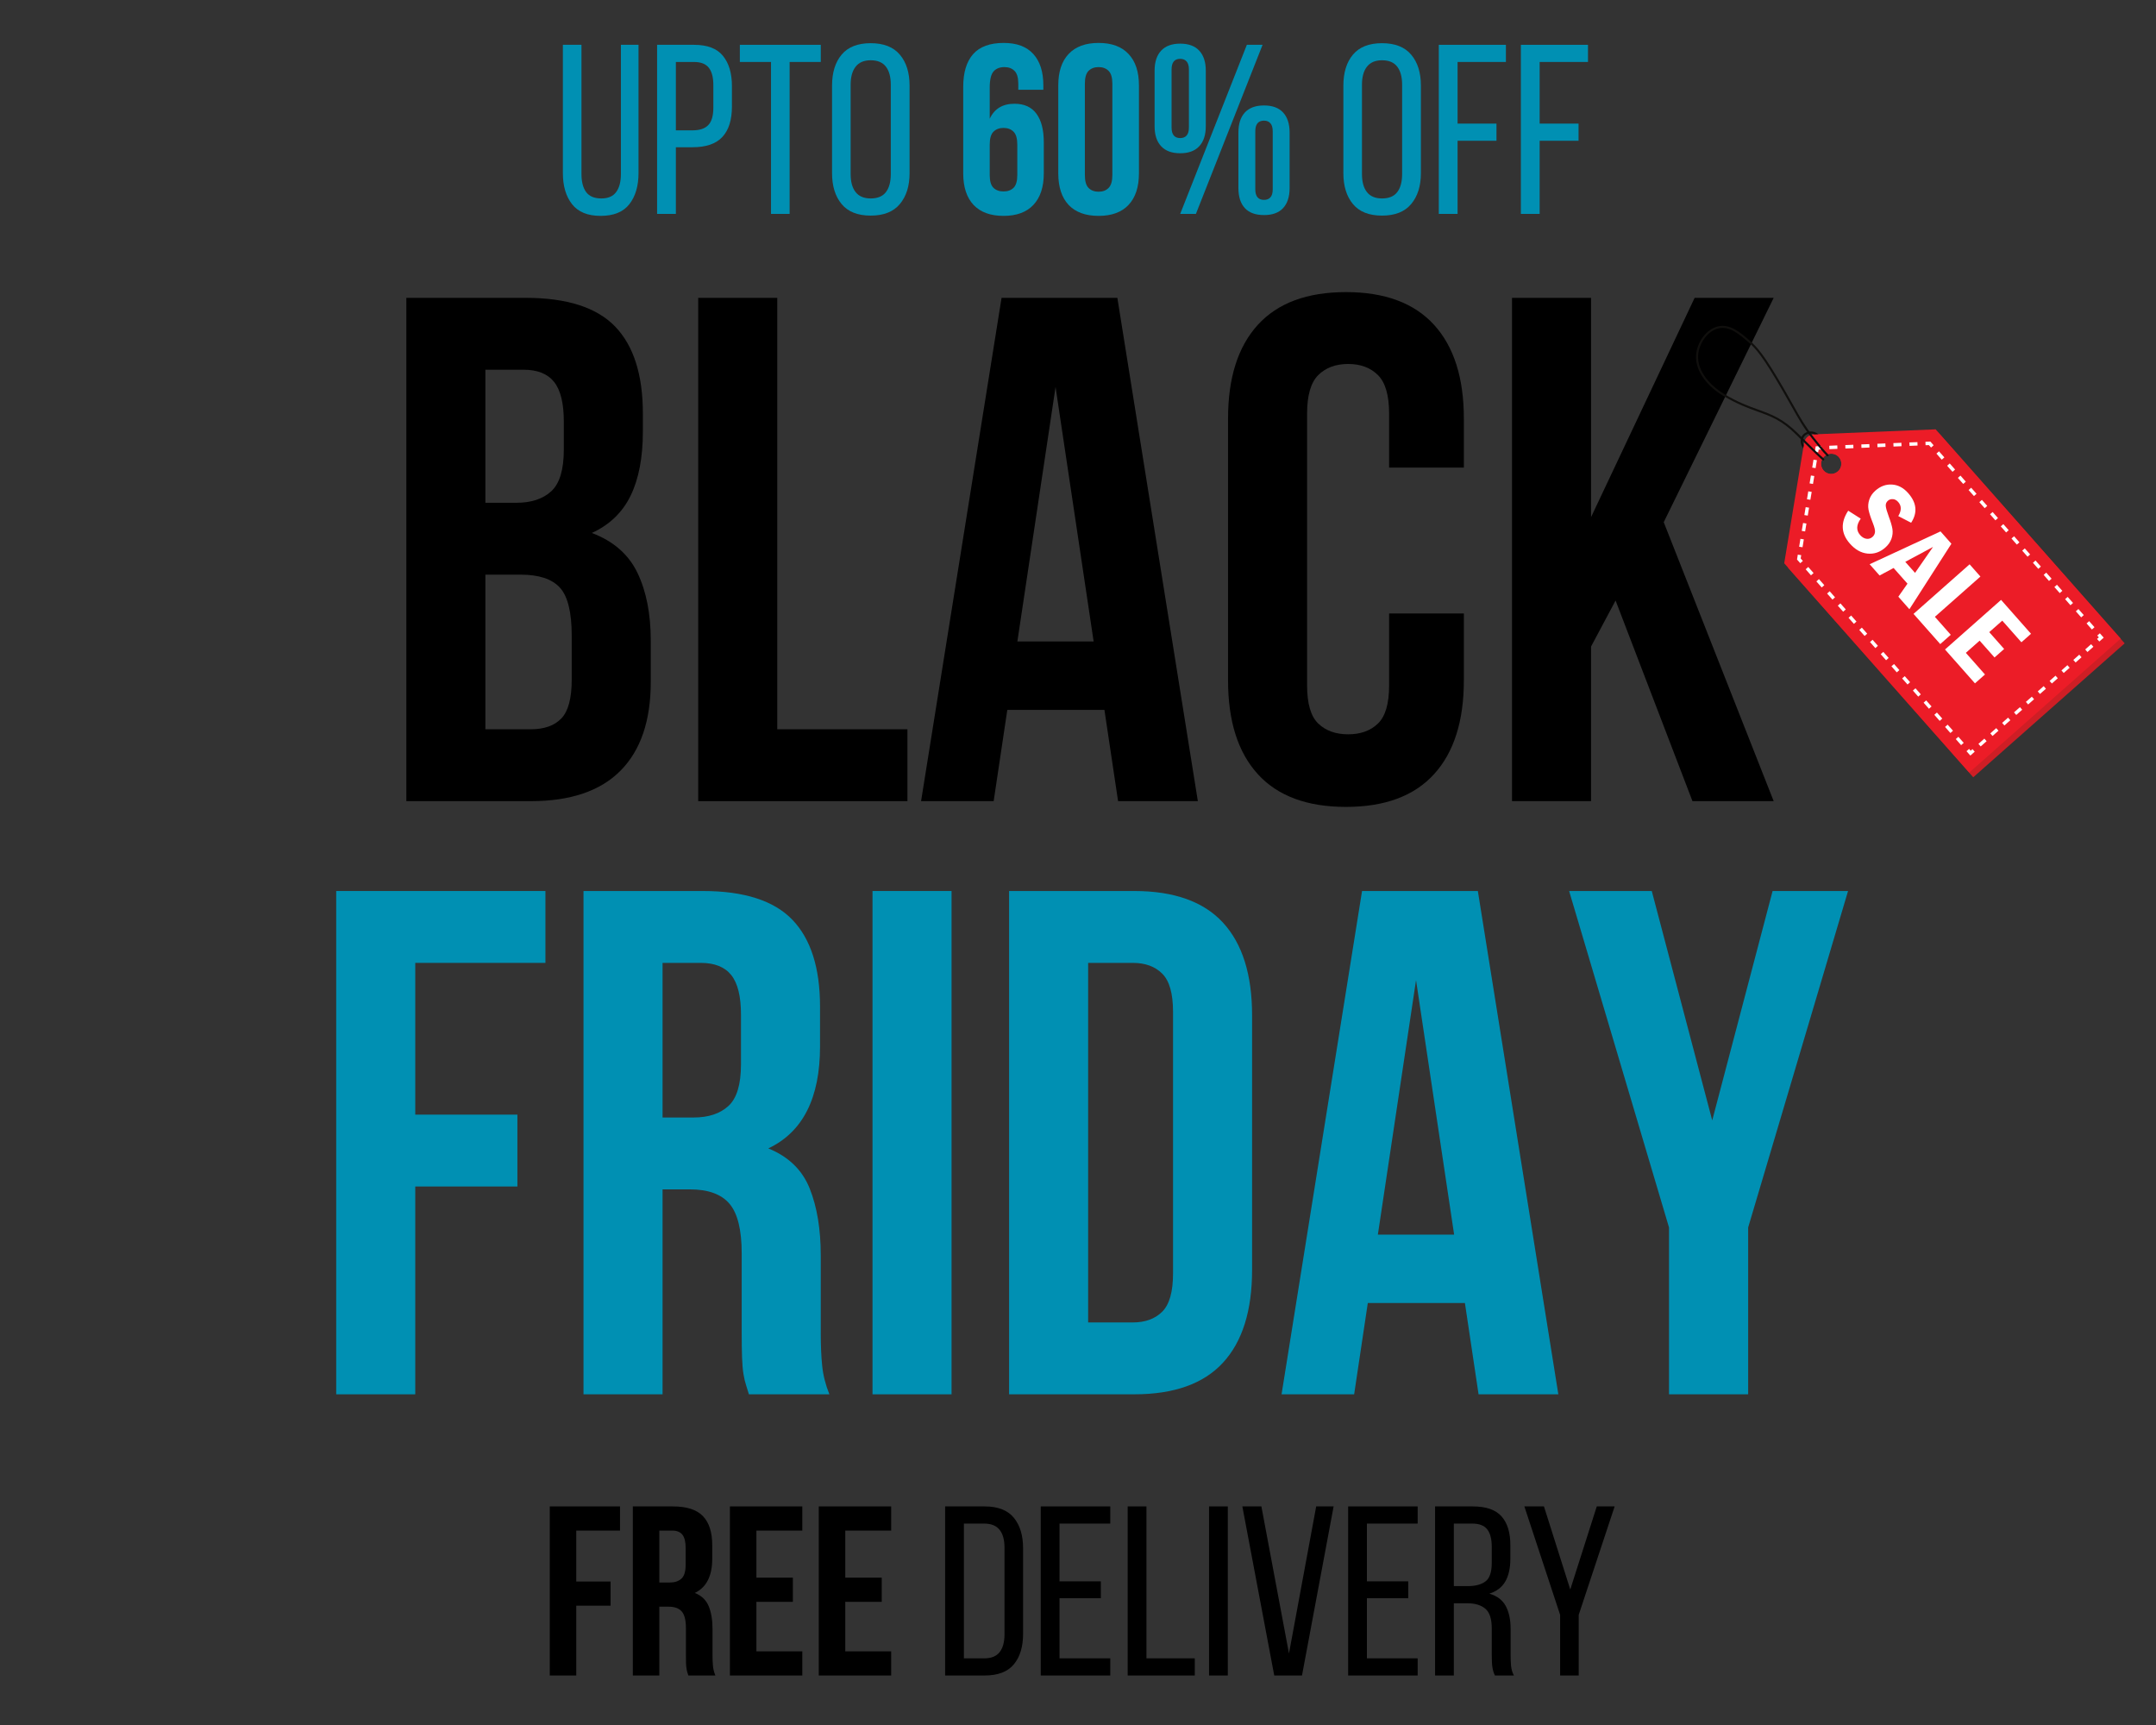 <svg xmlns="http://www.w3.org/2000/svg" xmlns:xlink="http://www.w3.org/1999/xlink" width="500" zoomAndPan="magnify" viewBox="0 0 375 300" height="400" preserveAspectRatio="xMidYMid meet" version="1.0"><rect x="0" y="0" width="375" height="300" fill="#333333" stroke="none"/><defs><g/><clipPath id="0981e7dfc6"><path d="M 311 75 L 370 75 L 370 136 L 311 136 Z M 311 75 " clip-rule="nonzero"/></clipPath><clipPath id="bc3b19113f"><path d="M 284.066 68.34 L 310.473 44.988 L 369.594 111.848 L 343.188 135.199 Z M 284.066 68.34 " clip-rule="nonzero"/></clipPath><clipPath id="2afc2f7c27"><path d="M 284.066 68.34 L 310.473 44.988 L 369.594 111.848 L 343.188 135.199 Z M 284.066 68.34 " clip-rule="nonzero"/></clipPath><clipPath id="be33c7f99f"><path d="M 284.066 68.34 L 310.473 44.988 L 369.594 111.848 L 343.188 135.199 Z M 284.066 68.34 " clip-rule="nonzero"/></clipPath><clipPath id="92dfc035da"><path d="M 310 74 L 369 74 L 369 135 L 310 135 Z M 310 74 " clip-rule="nonzero"/></clipPath><clipPath id="95dcec2413"><path d="M 284.066 68.34 L 310.473 44.988 L 369.594 111.848 L 343.188 135.199 Z M 284.066 68.34 " clip-rule="nonzero"/></clipPath><clipPath id="99ff484aa2"><path d="M 284.066 68.34 L 310.473 44.988 L 369.594 111.848 L 343.188 135.199 Z M 284.066 68.34 " clip-rule="nonzero"/></clipPath><clipPath id="4640ef2bd9"><path d="M 284.066 68.34 L 310.473 44.988 L 369.594 111.848 L 343.188 135.199 Z M 284.066 68.34 " clip-rule="nonzero"/></clipPath><clipPath id="dce19490f6"><path d="M 342 130 L 344 130 L 344 132 L 342 132 Z M 342 130 " clip-rule="nonzero"/></clipPath><clipPath id="ceddd214bf"><path d="M 284.066 68.34 L 310.473 44.988 L 369.594 111.848 L 343.188 135.199 Z M 284.066 68.34 " clip-rule="nonzero"/></clipPath><clipPath id="b233a8b587"><path d="M 284.066 68.34 L 310.473 44.988 L 369.594 111.848 L 343.188 135.199 Z M 284.066 68.34 " clip-rule="nonzero"/></clipPath><clipPath id="fa3a41c63b"><path d="M 284.066 68.34 L 310.473 44.988 L 369.594 111.848 L 343.188 135.199 Z M 284.066 68.34 " clip-rule="nonzero"/></clipPath><clipPath id="b7e3949ad7"><path d="M 314 98 L 342 98 L 342 130 L 314 130 Z M 314 98 " clip-rule="nonzero"/></clipPath><clipPath id="3f152a1343"><path d="M 284.066 68.34 L 310.473 44.988 L 369.594 111.848 L 343.188 135.199 Z M 284.066 68.34 " clip-rule="nonzero"/></clipPath><clipPath id="1a7c50a89c"><path d="M 284.066 68.34 L 310.473 44.988 L 369.594 111.848 L 343.188 135.199 Z M 284.066 68.34 " clip-rule="nonzero"/></clipPath><clipPath id="753e952d68"><path d="M 284.066 68.34 L 310.473 44.988 L 369.594 111.848 L 343.188 135.199 Z M 284.066 68.34 " clip-rule="nonzero"/></clipPath><clipPath id="7bbd06e647"><path d="M 312 96 L 314 96 L 314 98 L 312 98 Z M 312 96 " clip-rule="nonzero"/></clipPath><clipPath id="d00dfd68ad"><path d="M 284.066 68.34 L 310.473 44.988 L 369.594 111.848 L 343.188 135.199 Z M 284.066 68.34 " clip-rule="nonzero"/></clipPath><clipPath id="290381ae57"><path d="M 284.066 68.34 L 310.473 44.988 L 369.594 111.848 L 343.188 135.199 Z M 284.066 68.34 " clip-rule="nonzero"/></clipPath><clipPath id="6032a2cb20"><path d="M 284.066 68.34 L 310.473 44.988 L 369.594 111.848 L 343.188 135.199 Z M 284.066 68.34 " clip-rule="nonzero"/></clipPath><clipPath id="53e47155e7"><path d="M 312 79 L 317 79 L 317 96 L 312 96 Z M 312 79 " clip-rule="nonzero"/></clipPath><clipPath id="0f27c5af91"><path d="M 284.066 68.34 L 310.473 44.988 L 369.594 111.848 L 343.188 135.199 Z M 284.066 68.34 " clip-rule="nonzero"/></clipPath><clipPath id="7828a5b94d"><path d="M 284.066 68.34 L 310.473 44.988 L 369.594 111.848 L 343.188 135.199 Z M 284.066 68.34 " clip-rule="nonzero"/></clipPath><clipPath id="72f68d7852"><path d="M 284.066 68.34 L 310.473 44.988 L 369.594 111.848 L 343.188 135.199 Z M 284.066 68.34 " clip-rule="nonzero"/></clipPath><clipPath id="da1164ce63"><path d="M 315 77 L 317 77 L 317 79 L 315 79 Z M 315 77 " clip-rule="nonzero"/></clipPath><clipPath id="9a9805bad0"><path d="M 284.066 68.34 L 310.473 44.988 L 369.594 111.848 L 343.188 135.199 Z M 284.066 68.34 " clip-rule="nonzero"/></clipPath><clipPath id="ab07429944"><path d="M 284.066 68.34 L 310.473 44.988 L 369.594 111.848 L 343.188 135.199 Z M 284.066 68.34 " clip-rule="nonzero"/></clipPath><clipPath id="9888b3f379"><path d="M 284.066 68.34 L 310.473 44.988 L 369.594 111.848 L 343.188 135.199 Z M 284.066 68.34 " clip-rule="nonzero"/></clipPath><clipPath id="da868215ec"><path d="M 318 76 L 334 76 L 334 79 L 318 79 Z M 318 76 " clip-rule="nonzero"/></clipPath><clipPath id="3b59fea8a3"><path d="M 284.066 68.34 L 310.473 44.988 L 369.594 111.848 L 343.188 135.199 Z M 284.066 68.34 " clip-rule="nonzero"/></clipPath><clipPath id="9a07bfcc2c"><path d="M 284.066 68.34 L 310.473 44.988 L 369.594 111.848 L 343.188 135.199 Z M 284.066 68.34 " clip-rule="nonzero"/></clipPath><clipPath id="41a5ef4375"><path d="M 284.066 68.34 L 310.473 44.988 L 369.594 111.848 L 343.188 135.199 Z M 284.066 68.34 " clip-rule="nonzero"/></clipPath><clipPath id="b8241ee3fd"><path d="M 334 76 L 337 76 L 337 78 L 334 78 Z M 334 76 " clip-rule="nonzero"/></clipPath><clipPath id="465b9e66a0"><path d="M 284.066 68.34 L 310.473 44.988 L 369.594 111.848 L 343.188 135.199 Z M 284.066 68.34 " clip-rule="nonzero"/></clipPath><clipPath id="dd3970d5c3"><path d="M 284.066 68.34 L 310.473 44.988 L 369.594 111.848 L 343.188 135.199 Z M 284.066 68.34 " clip-rule="nonzero"/></clipPath><clipPath id="24de0b0ac3"><path d="M 284.066 68.34 L 310.473 44.988 L 369.594 111.848 L 343.188 135.199 Z M 284.066 68.34 " clip-rule="nonzero"/></clipPath><clipPath id="0a587bf1fd"><path d="M 336 78 L 365 78 L 365 110 L 336 110 Z M 336 78 " clip-rule="nonzero"/></clipPath><clipPath id="a245075879"><path d="M 284.066 68.34 L 310.473 44.988 L 369.594 111.848 L 343.188 135.199 Z M 284.066 68.34 " clip-rule="nonzero"/></clipPath><clipPath id="943fc90070"><path d="M 284.066 68.34 L 310.473 44.988 L 369.594 111.848 L 343.188 135.199 Z M 284.066 68.34 " clip-rule="nonzero"/></clipPath><clipPath id="4439d27c03"><path d="M 284.066 68.34 L 310.473 44.988 L 369.594 111.848 L 343.188 135.199 Z M 284.066 68.34 " clip-rule="nonzero"/></clipPath><clipPath id="b8e6d57ae9"><path d="M 364 110 L 366 110 L 366 112 L 364 112 Z M 364 110 " clip-rule="nonzero"/></clipPath><clipPath id="5b8ee3742c"><path d="M 284.066 68.34 L 310.473 44.988 L 369.594 111.848 L 343.188 135.199 Z M 284.066 68.34 " clip-rule="nonzero"/></clipPath><clipPath id="9aa71572c2"><path d="M 284.066 68.34 L 310.473 44.988 L 369.594 111.848 L 343.188 135.199 Z M 284.066 68.34 " clip-rule="nonzero"/></clipPath><clipPath id="aafde9376f"><path d="M 284.066 68.34 L 310.473 44.988 L 369.594 111.848 L 343.188 135.199 Z M 284.066 68.34 " clip-rule="nonzero"/></clipPath><clipPath id="97609d0423"><path d="M 344 112 L 365 112 L 365 130 L 344 130 Z M 344 112 " clip-rule="nonzero"/></clipPath><clipPath id="ff8be852bd"><path d="M 284.066 68.34 L 310.473 44.988 L 369.594 111.848 L 343.188 135.199 Z M 284.066 68.34 " clip-rule="nonzero"/></clipPath><clipPath id="a99e5e2930"><path d="M 284.066 68.34 L 310.473 44.988 L 369.594 111.848 L 343.188 135.199 Z M 284.066 68.34 " clip-rule="nonzero"/></clipPath><clipPath id="d3fbae4501"><path d="M 284.066 68.34 L 310.473 44.988 L 369.594 111.848 L 343.188 135.199 Z M 284.066 68.34 " clip-rule="nonzero"/></clipPath><clipPath id="bd4d2be4a6"><path d="M 294 56 L 319 56 L 319 81 L 294 81 Z M 294 56 " clip-rule="nonzero"/></clipPath><clipPath id="f395b0820c"><path d="M 284.066 68.34 L 310.473 44.988 L 369.594 111.848 L 343.188 135.199 Z M 284.066 68.34 " clip-rule="nonzero"/></clipPath><clipPath id="c9b6d8e2cd"><path d="M 284.066 68.34 L 310.473 44.988 L 369.594 111.848 L 343.188 135.199 Z M 284.066 68.34 " clip-rule="nonzero"/></clipPath><clipPath id="8bd8769b03"><path d="M 284.066 68.34 L 310.473 44.988 L 369.594 111.848 L 343.188 135.199 Z M 284.066 68.34 " clip-rule="nonzero"/></clipPath><clipPath id="0a1af12343"><path d="M 313 75 L 317 75 L 317 78 L 313 78 Z M 313 75 " clip-rule="nonzero"/></clipPath><clipPath id="1498119f51"><path d="M 284.066 68.34 L 310.473 44.988 L 369.594 111.848 L 343.188 135.199 Z M 284.066 68.34 " clip-rule="nonzero"/></clipPath><clipPath id="91fb260c42"><path d="M 284.066 68.34 L 310.473 44.988 L 369.594 111.848 L 343.188 135.199 Z M 284.066 68.34 " clip-rule="nonzero"/></clipPath><clipPath id="fce26ac7cf"><path d="M 284.066 68.34 L 310.473 44.988 L 369.594 111.848 L 343.188 135.199 Z M 284.066 68.34 " clip-rule="nonzero"/></clipPath><clipPath id="14a601b1ba"><path d="M 320 84 L 334 84 L 334 97 L 320 97 Z M 320 84 " clip-rule="nonzero"/></clipPath><clipPath id="2a1983f9c8"><path d="M 284.066 68.34 L 310.473 44.988 L 369.594 111.848 L 343.188 135.199 Z M 284.066 68.34 " clip-rule="nonzero"/></clipPath><clipPath id="0a4a87ed87"><path d="M 284.066 68.34 L 310.473 44.988 L 369.594 111.848 L 343.188 135.199 Z M 284.066 68.34 " clip-rule="nonzero"/></clipPath><clipPath id="e5d8792f6e"><path d="M 284.066 68.34 L 310.473 44.988 L 369.594 111.848 L 343.188 135.199 Z M 284.066 68.34 " clip-rule="nonzero"/></clipPath><clipPath id="da7f19eaf5"><path d="M 325 92 L 340 92 L 340 106 L 325 106 Z M 325 92 " clip-rule="nonzero"/></clipPath><clipPath id="f340f23b90"><path d="M 284.066 68.34 L 310.473 44.988 L 369.594 111.848 L 343.188 135.199 Z M 284.066 68.34 " clip-rule="nonzero"/></clipPath><clipPath id="4ee204b618"><path d="M 284.066 68.34 L 310.473 44.988 L 369.594 111.848 L 343.188 135.199 Z M 284.066 68.34 " clip-rule="nonzero"/></clipPath><clipPath id="18286f6e68"><path d="M 284.066 68.34 L 310.473 44.988 L 369.594 111.848 L 343.188 135.199 Z M 284.066 68.34 " clip-rule="nonzero"/></clipPath><clipPath id="98b276ed0e"><path d="M 332 98 L 345 98 L 345 113 L 332 113 Z M 332 98 " clip-rule="nonzero"/></clipPath><clipPath id="3b43fca691"><path d="M 284.066 68.34 L 310.473 44.988 L 369.594 111.848 L 343.188 135.199 Z M 284.066 68.34 " clip-rule="nonzero"/></clipPath><clipPath id="564952ea5c"><path d="M 284.066 68.34 L 310.473 44.988 L 369.594 111.848 L 343.188 135.199 Z M 284.066 68.34 " clip-rule="nonzero"/></clipPath><clipPath id="b1b415bdfc"><path d="M 284.066 68.34 L 310.473 44.988 L 369.594 111.848 L 343.188 135.199 Z M 284.066 68.34 " clip-rule="nonzero"/></clipPath><clipPath id="6eff14c731"><path d="M 338 104 L 354 104 L 354 119 L 338 119 Z M 338 104 " clip-rule="nonzero"/></clipPath><clipPath id="be2f302e56"><path d="M 284.066 68.34 L 310.473 44.988 L 369.594 111.848 L 343.188 135.199 Z M 284.066 68.34 " clip-rule="nonzero"/></clipPath><clipPath id="0bc0ec6aa7"><path d="M 284.066 68.34 L 310.473 44.988 L 369.594 111.848 L 343.188 135.199 Z M 284.066 68.34 " clip-rule="nonzero"/></clipPath><clipPath id="3975c160fa"><path d="M 284.066 68.34 L 310.473 44.988 L 369.594 111.848 L 343.188 135.199 Z M 284.066 68.34 " clip-rule="nonzero"/></clipPath></defs><g fill="#0090b3" fill-opacity="1"><g transform="translate(96.356, 37.2)"><g><path d="M 4.781 -6.938 C 4.781 -5.582 5.051 -4.535 5.594 -3.797 C 6.145 -3.055 7.023 -2.688 8.234 -2.688 C 9.41 -2.688 10.27 -3.055 10.812 -3.797 C 11.363 -4.535 11.641 -5.582 11.641 -6.938 L 11.641 -29.406 L 14.703 -29.406 L 14.703 -7.094 C 14.703 -4.852 14.172 -3.051 13.109 -1.688 C 12.047 -0.332 10.379 0.344 8.109 0.344 C 5.867 0.344 4.211 -0.332 3.141 -1.688 C 2.078 -3.051 1.547 -4.852 1.547 -7.094 L 1.547 -29.406 L 4.781 -29.406 Z M 4.781 -6.938 "/></g></g></g><g fill="#0090b3" fill-opacity="1"><g transform="translate(112.605, 37.2)"><g><path d="M 8.109 -29.406 C 10.43 -29.406 12.109 -28.766 13.141 -27.484 C 14.18 -26.211 14.703 -24.457 14.703 -22.219 L 14.703 -18.688 C 14.703 -16.332 14.145 -14.562 13.031 -13.375 C 11.926 -12.188 10.203 -11.594 7.859 -11.594 L 4.953 -11.594 L 4.953 0 L 1.688 0 L 1.688 -29.406 Z M 7.859 -14.531 C 9.086 -14.531 9.992 -14.832 10.578 -15.438 C 11.172 -16.039 11.469 -17.055 11.469 -18.484 L 11.469 -22.391 C 11.469 -23.734 11.207 -24.738 10.688 -25.406 C 10.164 -26.082 9.305 -26.422 8.109 -26.422 L 4.953 -26.422 L 4.953 -14.531 Z M 7.859 -14.531 "/></g></g></g><g fill="#0090b3" fill-opacity="1"><g transform="translate(128.183, 37.2)"><g><path d="M 5.922 0 L 5.922 -26.422 L 0.5 -26.422 L 0.5 -29.406 L 14.578 -29.406 L 14.578 -26.422 L 9.156 -26.422 L 9.156 0 Z M 5.922 0 "/></g></g></g><g fill="#0090b3" fill-opacity="1"><g transform="translate(143.299, 37.2)"><g><path d="M 1.422 -22.297 C 1.422 -24.566 1.973 -26.363 3.078 -27.688 C 4.191 -29.02 5.879 -29.688 8.141 -29.688 C 10.41 -29.688 12.102 -29.02 13.219 -27.688 C 14.344 -26.363 14.906 -24.566 14.906 -22.297 L 14.906 -7.094 C 14.906 -4.852 14.344 -3.062 13.219 -1.719 C 12.102 -0.375 10.41 0.297 8.141 0.297 C 5.879 0.297 4.191 -0.375 3.078 -1.719 C 1.973 -3.062 1.422 -4.852 1.422 -7.094 Z M 4.656 -6.938 C 4.656 -5.582 4.941 -4.535 5.516 -3.797 C 6.098 -3.055 6.973 -2.688 8.141 -2.688 C 9.348 -2.688 10.234 -3.055 10.797 -3.797 C 11.359 -4.535 11.641 -5.582 11.641 -6.938 L 11.641 -22.469 C 11.641 -23.812 11.359 -24.852 10.797 -25.594 C 10.234 -26.344 9.348 -26.719 8.141 -26.719 C 6.973 -26.719 6.098 -26.344 5.516 -25.594 C 4.941 -24.852 4.656 -23.812 4.656 -22.469 Z M 4.656 -6.938 "/></g></g></g><g fill="#0090b3" fill-opacity="1"><g transform="translate(159.637, 37.2)"><g/></g></g><g fill="#0090b3" fill-opacity="1"><g transform="translate(166.145, 37.2)"><g><path d="M 1.391 -22.094 C 1.391 -24.582 1.961 -26.477 3.109 -27.781 C 4.254 -29.082 6.031 -29.734 8.438 -29.734 C 10.707 -29.734 12.422 -29.094 13.578 -27.812 C 14.742 -26.539 15.328 -24.719 15.328 -22.344 L 15.328 -21.594 L 10.969 -21.594 L 10.969 -22.641 C 10.969 -23.703 10.75 -24.445 10.312 -24.875 C 9.875 -25.312 9.289 -25.531 8.562 -25.531 C 7.75 -25.531 7.117 -25.281 6.672 -24.781 C 6.223 -24.281 6 -23.328 6 -21.922 L 6 -16.547 C 6.812 -18.285 8.242 -19.156 10.297 -19.156 C 12.004 -19.156 13.281 -18.578 14.125 -17.422 C 14.977 -16.273 15.406 -14.613 15.406 -12.438 L 15.406 -7.062 C 15.406 -4.676 14.801 -2.844 13.594 -1.562 C 12.395 -0.289 10.664 0.344 8.406 0.344 C 6.133 0.344 4.395 -0.289 3.188 -1.562 C 1.988 -2.844 1.391 -4.676 1.391 -7.062 Z M 8.406 -14.953 C 7.676 -14.953 7.094 -14.734 6.656 -14.297 C 6.219 -13.867 6 -13.117 6 -12.047 L 6 -6.766 C 6 -5.703 6.219 -4.957 6.656 -4.531 C 7.094 -4.113 7.676 -3.906 8.406 -3.906 C 9.125 -3.906 9.703 -4.113 10.141 -4.531 C 10.578 -4.957 10.797 -5.703 10.797 -6.766 L 10.797 -12.047 C 10.797 -13.117 10.578 -13.867 10.141 -14.297 C 9.703 -14.734 9.125 -14.953 8.406 -14.953 Z M 8.406 -14.953 "/></g></g></g><g fill="#0090b3" fill-opacity="1"><g transform="translate(182.773, 37.2)"><g><path d="M 5.922 -6.766 C 5.922 -5.703 6.133 -4.953 6.562 -4.516 C 7 -4.078 7.582 -3.859 8.312 -3.859 C 9.039 -3.859 9.617 -4.078 10.047 -4.516 C 10.484 -4.953 10.703 -5.703 10.703 -6.766 L 10.703 -22.641 C 10.703 -23.703 10.484 -24.445 10.047 -24.875 C 9.617 -25.312 9.039 -25.531 8.312 -25.531 C 7.582 -25.531 7 -25.312 6.562 -24.875 C 6.133 -24.445 5.922 -23.703 5.922 -22.641 Z M 1.297 -22.344 C 1.297 -24.719 1.895 -26.539 3.094 -27.812 C 4.301 -29.094 6.039 -29.734 8.312 -29.734 C 10.582 -29.734 12.316 -29.094 13.516 -27.812 C 14.723 -26.539 15.328 -24.719 15.328 -22.344 L 15.328 -7.062 C 15.328 -4.676 14.723 -2.844 13.516 -1.562 C 12.316 -0.289 10.582 0.344 8.312 0.344 C 6.039 0.344 4.301 -0.289 3.094 -1.562 C 1.895 -2.844 1.297 -4.676 1.297 -7.062 Z M 1.297 -22.344 "/></g></g></g><g fill="#0090b3" fill-opacity="1"><g transform="translate(199.4, 37.2)"><g><path d="M 4.375 -15.031 C 4.375 -13.801 4.875 -13.188 5.875 -13.188 C 6.352 -13.188 6.723 -13.332 6.984 -13.625 C 7.254 -13.914 7.391 -14.383 7.391 -15.031 L 7.391 -25.109 C 7.391 -25.754 7.254 -26.223 6.984 -26.516 C 6.723 -26.816 6.352 -26.969 5.875 -26.969 C 4.875 -26.969 4.375 -26.348 4.375 -25.109 Z M 1.422 -24.906 C 1.422 -26.414 1.801 -27.578 2.562 -28.391 C 3.32 -29.203 4.426 -29.609 5.875 -29.609 C 7.332 -29.609 8.438 -29.203 9.188 -28.391 C 9.945 -27.578 10.328 -26.414 10.328 -24.906 L 10.328 -15.25 C 10.328 -13.738 9.945 -12.578 9.188 -11.766 C 8.438 -10.953 7.332 -10.547 5.875 -10.547 C 4.426 -10.547 3.32 -10.953 2.562 -11.766 C 1.801 -12.578 1.422 -13.738 1.422 -15.25 Z M 17.469 -29.406 L 20.203 -29.406 L 8.609 0 L 5.875 0 Z M 18.938 -4.281 C 18.938 -3.051 19.441 -2.438 20.453 -2.438 C 20.93 -2.438 21.301 -2.582 21.562 -2.875 C 21.832 -3.164 21.969 -3.633 21.969 -4.281 L 21.969 -14.359 C 21.969 -15.004 21.832 -15.473 21.562 -15.766 C 21.301 -16.066 20.93 -16.219 20.453 -16.219 C 19.441 -16.219 18.938 -15.598 18.938 -14.359 Z M 16 -14.156 C 16 -15.664 16.375 -16.828 17.125 -17.641 C 17.883 -18.453 18.992 -18.859 20.453 -18.859 C 21.91 -18.859 23.016 -18.453 23.766 -17.641 C 24.523 -16.828 24.906 -15.664 24.906 -14.156 L 24.906 -4.5 C 24.906 -2.977 24.523 -1.812 23.766 -1 C 23.016 -0.195 21.91 0.203 20.453 0.203 C 18.992 0.203 17.883 -0.195 17.125 -1 C 16.375 -1.812 16 -2.977 16 -4.5 Z M 16 -14.156 "/></g></g></g><g fill="#0090b3" fill-opacity="1"><g transform="translate(225.727, 37.2)"><g/></g></g><g fill="#0090b3" fill-opacity="1"><g transform="translate(232.235, 37.2)"><g><path d="M 1.422 -22.297 C 1.422 -24.566 1.973 -26.363 3.078 -27.688 C 4.191 -29.02 5.879 -29.688 8.141 -29.688 C 10.41 -29.688 12.102 -29.02 13.219 -27.688 C 14.344 -26.363 14.906 -24.566 14.906 -22.297 L 14.906 -7.094 C 14.906 -4.852 14.344 -3.062 13.219 -1.719 C 12.102 -0.375 10.41 0.297 8.141 0.297 C 5.879 0.297 4.191 -0.375 3.078 -1.719 C 1.973 -3.062 1.422 -4.852 1.422 -7.094 Z M 4.656 -6.938 C 4.656 -5.582 4.941 -4.535 5.516 -3.797 C 6.098 -3.055 6.973 -2.688 8.141 -2.688 C 9.348 -2.688 10.234 -3.055 10.797 -3.797 C 11.359 -4.535 11.641 -5.582 11.641 -6.938 L 11.641 -22.469 C 11.641 -23.812 11.359 -24.852 10.797 -25.594 C 10.234 -26.344 9.348 -26.719 8.141 -26.719 C 6.973 -26.719 6.098 -26.344 5.516 -25.594 C 4.941 -24.852 4.656 -23.812 4.656 -22.469 Z M 4.656 -6.938 "/></g></g></g><g fill="#0090b3" fill-opacity="1"><g transform="translate(248.568, 37.2)"><g><path d="M 11.719 -15.703 L 11.719 -12.719 L 4.953 -12.719 L 4.953 0 L 1.688 0 L 1.688 -29.406 L 13.359 -29.406 L 13.359 -26.422 L 4.953 -26.422 L 4.953 -15.703 Z M 11.719 -15.703 "/></g></g></g><g fill="#0090b3" fill-opacity="1"><g transform="translate(262.844, 37.2)"><g><path d="M 11.719 -15.703 L 11.719 -12.719 L 4.953 -12.719 L 4.953 0 L 1.688 0 L 1.688 -29.406 L 13.359 -29.406 L 13.359 -26.422 L 4.953 -26.422 L 4.953 -15.703 Z M 11.719 -15.703 "/></g></g></g><g fill="#000000" fill-opacity="1"><g transform="translate(65.675, 139.331)"><g><path d="M 25.766 -87.531 C 32.93 -87.531 38.117 -85.863 41.328 -82.531 C 44.535 -79.195 46.141 -74.156 46.141 -67.406 L 46.141 -64.281 C 46.141 -59.77 45.43 -56.055 44.016 -53.141 C 42.598 -50.223 40.348 -48.055 37.266 -46.641 C 41.016 -45.223 43.66 -42.91 45.203 -39.703 C 46.742 -36.492 47.516 -32.555 47.516 -27.891 L 47.516 -20.75 C 47.516 -14 45.766 -8.852 42.266 -5.312 C 38.766 -1.77 33.555 0 26.641 0 L 5 0 L 5 -87.531 Z M 18.75 -39.391 L 18.75 -12.5 L 26.641 -12.5 C 28.973 -12.5 30.742 -13.125 31.953 -14.375 C 33.16 -15.625 33.766 -17.879 33.766 -21.141 L 33.766 -28.766 C 33.766 -32.848 33.078 -35.641 31.703 -37.141 C 30.328 -38.641 28.055 -39.391 24.891 -39.391 Z M 18.75 -75.031 L 18.75 -51.891 L 24.141 -51.891 C 26.723 -51.891 28.742 -52.555 30.203 -53.891 C 31.66 -55.223 32.391 -57.641 32.391 -61.141 L 32.391 -66.031 C 32.391 -69.195 31.828 -71.488 30.703 -72.906 C 29.578 -74.32 27.805 -75.031 25.391 -75.031 Z M 18.75 -75.031 "/></g></g></g><g fill="#000000" fill-opacity="1"><g transform="translate(116.442, 139.331)"><g><path d="M 5 -87.531 L 18.75 -87.531 L 18.75 -12.5 L 41.391 -12.5 L 41.391 0 L 5 0 Z M 5 -87.531 "/></g></g></g><g fill="#000000" fill-opacity="1"><g transform="translate(158.83, 139.331)"><g><path d="M 49.516 0 L 35.641 0 L 33.266 -15.875 L 16.375 -15.875 L 14 0 L 1.375 0 L 15.375 -87.531 L 35.516 -87.531 Z M 18.125 -27.766 L 31.391 -27.766 L 24.766 -72.031 Z M 18.125 -27.766 "/></g></g></g><g fill="#000000" fill-opacity="1"><g transform="translate(209.722, 139.331)"><g><path d="M 44.891 -32.641 L 44.891 -21.016 C 44.891 -13.922 43.16 -8.477 39.703 -4.688 C 36.242 -0.895 31.141 1 24.391 1 C 17.629 1 12.52 -0.895 9.062 -4.688 C 5.602 -8.477 3.875 -13.922 3.875 -21.016 L 3.875 -66.531 C 3.875 -73.613 5.602 -79.051 9.062 -82.844 C 12.52 -86.633 17.629 -88.531 24.391 -88.531 C 31.141 -88.531 36.242 -86.633 39.703 -82.844 C 43.16 -79.051 44.891 -73.613 44.891 -66.531 L 44.891 -58.016 L 31.891 -58.016 L 31.891 -67.406 C 31.891 -70.57 31.242 -72.801 29.953 -74.094 C 28.66 -75.383 26.93 -76.031 24.766 -76.031 C 22.598 -76.031 20.863 -75.383 19.562 -74.094 C 18.27 -72.801 17.625 -70.57 17.625 -67.406 L 17.625 -20.125 C 17.625 -16.957 18.27 -14.75 19.562 -13.5 C 20.863 -12.25 22.598 -11.625 24.766 -11.625 C 26.93 -11.625 28.66 -12.25 29.953 -13.5 C 31.242 -14.75 31.891 -16.957 31.891 -20.125 L 31.891 -32.641 Z M 44.891 -32.641 "/></g></g></g><g fill="#000000" fill-opacity="1"><g transform="translate(257.987, 139.331)"><g><path d="M 23.016 -34.891 L 18.75 -26.891 L 18.75 0 L 5 0 L 5 -87.531 L 18.75 -87.531 L 18.75 -49.391 L 36.766 -87.531 L 50.516 -87.531 L 31.391 -48.516 L 50.516 0 L 36.391 0 Z M 23.016 -34.891 "/></g></g></g><g fill="#0090b3" fill-opacity="1"><g transform="translate(53.477, 242.489)"><g><path d="M 18.75 -48.641 L 36.516 -48.641 L 36.516 -36.141 L 18.75 -36.141 L 18.75 0 L 5 0 L 5 -87.531 L 41.391 -87.531 L 41.391 -75.031 L 18.75 -75.031 Z M 18.75 -48.641 "/></g></g></g><g fill="#0090b3" fill-opacity="1"><g transform="translate(96.491, 242.489)"><g><path d="M 33.766 0 C 33.598 -0.582 33.43 -1.125 33.266 -1.625 C 33.098 -2.125 32.953 -2.75 32.828 -3.5 C 32.703 -4.25 32.617 -5.207 32.578 -6.375 C 32.535 -7.539 32.516 -9 32.516 -10.75 L 32.516 -24.516 C 32.516 -28.598 31.805 -31.473 30.391 -33.141 C 28.973 -34.805 26.68 -35.641 23.516 -35.641 L 18.75 -35.641 L 18.75 0 L 5 0 L 5 -87.531 L 25.766 -87.531 C 32.93 -87.531 38.117 -85.863 41.328 -82.531 C 44.535 -79.195 46.141 -74.156 46.141 -67.406 L 46.141 -60.516 C 46.141 -51.516 43.141 -45.598 37.141 -42.766 C 40.641 -41.348 43.035 -39.035 44.328 -35.828 C 45.617 -32.617 46.266 -28.723 46.266 -24.141 L 46.266 -10.625 C 46.266 -8.457 46.348 -6.562 46.516 -4.938 C 46.68 -3.312 47.098 -1.664 47.766 0 Z M 18.75 -75.031 L 18.75 -48.141 L 24.141 -48.141 C 26.723 -48.141 28.742 -48.805 30.203 -50.141 C 31.66 -51.473 32.391 -53.891 32.391 -57.391 L 32.391 -66.031 C 32.391 -69.195 31.828 -71.488 30.703 -72.906 C 29.578 -74.32 27.805 -75.031 25.391 -75.031 Z M 18.75 -75.031 "/></g></g></g><g fill="#0090b3" fill-opacity="1"><g transform="translate(146.757, 242.489)"><g><path d="M 5 -87.531 L 18.75 -87.531 L 18.75 0 L 5 0 Z M 5 -87.531 "/></g></g></g><g fill="#0090b3" fill-opacity="1"><g transform="translate(170.514, 242.489)"><g><path d="M 5 -87.531 L 26.766 -87.531 C 33.68 -87.531 38.828 -85.695 42.203 -82.031 C 45.578 -78.363 47.266 -72.988 47.266 -65.906 L 47.266 -21.641 C 47.266 -14.547 45.578 -9.164 42.203 -5.5 C 38.828 -1.832 33.68 0 26.766 0 L 5 0 Z M 18.75 -75.031 L 18.75 -12.5 L 26.516 -12.5 C 28.68 -12.5 30.391 -13.125 31.641 -14.375 C 32.891 -15.625 33.516 -17.836 33.516 -21.016 L 33.516 -66.531 C 33.516 -69.695 32.891 -71.906 31.641 -73.156 C 30.391 -74.406 28.68 -75.031 26.516 -75.031 Z M 18.75 -75.031 "/></g></g></g><g fill="#0090b3" fill-opacity="1"><g transform="translate(221.531, 242.489)"><g><path d="M 49.516 0 L 35.641 0 L 33.266 -15.875 L 16.375 -15.875 L 14 0 L 1.375 0 L 15.375 -87.531 L 35.516 -87.531 Z M 18.125 -27.766 L 31.391 -27.766 L 24.766 -72.031 Z M 18.125 -27.766 "/></g></g></g><g fill="#0090b3" fill-opacity="1"><g transform="translate(272.422, 242.489)"><g><path d="M 17.875 -29.016 L 0.5 -87.531 L 14.875 -87.531 L 25.391 -47.641 L 35.891 -87.531 L 49.016 -87.531 L 31.641 -29.016 L 31.641 0 L 17.875 0 Z M 17.875 -29.016 "/></g></g></g><g clip-path="url(#0981e7dfc6)"><g clip-path="url(#bc3b19113f)"><g clip-path="url(#2afc2f7c27)"><g clip-path="url(#be33c7f99f)"><path fill="#ce1e25" d="M 319.672 81.977 C 318.941 82.621 317.828 82.559 317.188 81.832 C 316.547 81.105 316.617 79.996 317.348 79.352 C 318.078 78.703 319.191 78.77 319.832 79.496 C 320.473 80.219 320.402 81.332 319.672 81.977 Z M 316.16 76.359 C 315.32 76.395 314.621 77.012 314.484 77.84 L 311.023 98.777 L 343.211 135.18 L 369.551 111.887 L 337.363 75.488 L 316.16 76.359 " fill-opacity="1" fill-rule="nonzero"/></g></g></g></g><g clip-path="url(#92dfc035da)"><g clip-path="url(#95dcec2413)"><g clip-path="url(#99ff484aa2)"><g clip-path="url(#4640ef2bd9)"><path fill="#ec1c27" d="M 319.672 81.977 C 318.941 82.621 317.828 82.559 317.188 81.832 C 316.547 81.105 316.617 79.996 317.348 79.352 C 318.078 78.703 319.191 78.77 319.832 79.496 C 320.473 80.219 320.402 81.332 319.672 81.977 Z M 315.469 75.539 C 314.633 75.57 313.934 76.191 313.793 77.02 L 310.336 97.957 L 342.52 134.355 L 368.859 111.066 L 336.676 74.668 L 315.469 75.539 " fill-opacity="1" fill-rule="nonzero"/></g></g></g></g><g clip-path="url(#dce19490f6)"><g clip-path="url(#ceddd214bf)"><g clip-path="url(#b233a8b587)"><g clip-path="url(#fa3a41c63b)"><path fill="#ffffff" d="M 343.473 130.727 L 342.711 131.402 L 342.039 130.645 L 342.488 130.246 L 342.766 130.559 L 343.078 130.281 L 343.473 130.727 " fill-opacity="1" fill-rule="nonzero"/></g></g></g></g><g clip-path="url(#b7e3949ad7)"><g clip-path="url(#3f152a1343)"><g clip-path="url(#1a7c50a89c)"><g clip-path="url(#753e952d68)"><path fill="#ffffff" d="M 315.441 99.66 L 314.992 100.059 L 314.062 99.004 L 314.512 98.605 Z M 317.309 101.77 L 316.859 102.168 L 315.926 101.113 L 316.375 100.715 Z M 319.172 103.879 L 318.727 104.277 L 317.793 103.223 L 318.242 102.824 Z M 321.039 105.988 L 320.59 106.387 L 319.656 105.332 L 320.105 104.934 Z M 322.902 108.098 L 322.453 108.496 L 321.523 107.441 L 321.973 107.043 Z M 324.77 110.207 L 324.32 110.605 L 323.387 109.551 L 323.836 109.152 Z M 326.633 112.316 L 326.184 112.715 L 325.254 111.66 L 325.703 111.262 Z M 328.5 114.426 L 328.051 114.824 L 327.117 113.77 L 327.566 113.371 Z M 330.363 116.535 L 329.914 116.934 L 328.984 115.879 L 329.434 115.48 Z M 332.23 118.645 L 331.781 119.043 L 330.848 117.988 L 331.297 117.59 Z M 334.094 120.754 L 333.645 121.152 L 332.715 120.098 L 333.164 119.699 Z M 335.961 122.863 L 335.512 123.262 L 334.578 122.207 L 335.027 121.809 Z M 337.824 124.973 L 337.375 125.371 L 336.445 124.316 L 336.895 123.918 Z M 339.691 127.082 L 339.242 127.48 L 338.309 126.426 L 338.758 126.027 Z M 341.555 129.191 L 341.105 129.59 L 340.176 128.535 L 340.625 128.137 L 341.555 129.191 " fill-opacity="1" fill-rule="nonzero"/></g></g></g></g><g clip-path="url(#7bbd06e647)"><g clip-path="url(#d00dfd68ad)"><g clip-path="url(#290381ae57)"><g clip-path="url(#6032a2cb20)"><path fill="#ffffff" d="M 313.578 97.551 L 313.129 97.949 L 312.562 97.305 L 312.699 96.457 L 313.293 96.551 L 313.195 97.121 L 313.578 97.551 " fill-opacity="1" fill-rule="nonzero"/></g></g></g></g><g clip-path="url(#53e47155e7)"><g clip-path="url(#0f27c5af91)"><g clip-path="url(#7828a5b94d)"><g clip-path="url(#72f68d7852)"><path fill="#ffffff" d="M 315.793 81.414 L 315.203 81.32 L 315.43 79.941 L 316.02 80.035 Z M 315.34 84.164 L 314.75 84.07 L 314.977 82.695 L 315.566 82.789 Z M 314.883 86.918 L 314.293 86.824 L 314.52 85.449 L 315.113 85.543 Z M 314.43 89.672 L 313.84 89.578 L 314.066 88.199 L 314.656 88.293 Z M 313.973 92.422 L 313.383 92.328 L 313.613 90.953 L 314.199 91.047 Z M 313.52 95.176 L 312.93 95.082 L 313.156 93.707 L 313.746 93.801 L 313.52 95.176 " fill-opacity="1" fill-rule="nonzero"/></g></g></g></g><g clip-path="url(#da1164ce63)"><g clip-path="url(#9a9805bad0)"><g clip-path="url(#ab07429944)"><g clip-path="url(#9888b3f379)"><path fill="#ffffff" d="M 316.797 78.172 L 316.324 78.191 L 316.246 78.66 L 315.66 78.566 L 315.816 77.617 L 316.777 77.578 L 316.797 78.172 " fill-opacity="1" fill-rule="nonzero"/></g></g></g></g><g clip-path="url(#da868215ec)"><g clip-path="url(#3b59fea8a3)"><g clip-path="url(#9a07bfcc2c)"><g clip-path="url(#41a5ef4375)"><path fill="#ffffff" d="M 319.586 78.059 L 318.191 78.117 L 318.172 77.52 L 319.566 77.461 Z M 322.375 77.945 L 320.98 78.004 L 320.957 77.406 L 322.352 77.348 Z M 325.16 77.832 L 323.77 77.887 L 323.746 77.289 L 325.141 77.234 Z M 327.949 77.715 L 326.555 77.773 L 326.535 77.176 L 327.93 77.117 Z M 330.738 77.602 L 329.344 77.66 L 329.32 77.062 L 330.715 77.004 Z M 333.523 77.488 L 332.133 77.543 L 332.109 76.945 L 333.504 76.891 L 333.523 77.488 " fill-opacity="1" fill-rule="nonzero"/></g></g></g></g><g clip-path="url(#b8241ee3fd)"><g clip-path="url(#465b9e66a0)"><g clip-path="url(#dd3970d5c3)"><g clip-path="url(#24de0b0ac3)"><path fill="#ffffff" d="M 336.324 77.438 L 335.875 77.836 L 335.492 77.406 L 334.918 77.43 L 334.898 76.832 L 335.758 76.797 L 336.324 77.438 " fill-opacity="1" fill-rule="nonzero"/></g></g></g></g><g clip-path="url(#0a587bf1fd)"><g clip-path="url(#a245075879)"><g clip-path="url(#943fc90070)"><g clip-path="url(#4439d27c03)"><path fill="#ffffff" d="M 338.188 79.547 L 337.738 79.945 L 336.809 78.891 L 337.254 78.492 Z M 340.055 81.656 L 339.605 82.055 L 338.672 81 L 339.121 80.602 Z M 341.918 83.77 L 341.469 84.164 L 340.539 83.109 L 340.988 82.711 Z M 343.785 85.875 L 343.336 86.273 L 342.402 85.219 L 342.852 84.82 Z M 345.648 87.984 L 345.199 88.383 L 344.27 87.328 L 344.719 86.934 Z M 347.516 90.094 L 347.066 90.492 L 346.133 89.438 L 346.582 89.043 Z M 349.379 92.207 L 348.93 92.602 L 348 91.547 L 348.445 91.148 Z M 351.246 94.316 L 350.797 94.711 L 349.863 93.656 L 350.312 93.258 Z M 353.109 96.426 L 352.66 96.82 L 351.73 95.766 L 352.18 95.371 Z M 354.977 98.535 L 354.527 98.93 L 353.594 97.875 L 354.043 97.48 Z M 356.84 100.645 L 356.391 101.039 L 355.461 99.984 L 355.906 99.59 Z M 358.707 102.754 L 358.258 103.148 L 357.324 102.094 L 357.773 101.699 Z M 360.57 104.863 L 360.121 105.258 L 359.191 104.203 L 359.637 103.809 Z M 362.438 106.973 L 361.988 107.367 L 361.055 106.312 L 361.504 105.918 Z M 364.301 109.082 L 363.852 109.477 L 362.922 108.422 L 363.371 108.027 L 364.301 109.082 " fill-opacity="1" fill-rule="nonzero"/></g></g></g></g><g clip-path="url(#b8e6d57ae9)"><g clip-path="url(#5b8ee3742c)"><g clip-path="url(#9aa71572c2)"><g clip-path="url(#aafde9376f)"><path fill="#ffffff" d="M 365.906 110.895 L 365.141 111.57 L 364.746 111.121 L 365.062 110.844 L 364.785 110.531 L 365.234 110.137 L 365.906 110.895 " fill-opacity="1" fill-rule="nonzero"/></g></g></g></g><g clip-path="url(#97609d0423)"><g clip-path="url(#ff8be852bd)"><g clip-path="url(#a99e5e2930)"><g clip-path="url(#d3fbae4501)"><path fill="#ffffff" d="M 345.539 128.902 L 344.508 129.816 L 344.113 129.371 L 345.145 128.457 Z M 347.602 127.078 L 346.57 127.992 L 346.176 127.547 L 347.207 126.633 Z M 349.664 125.254 L 348.633 126.168 L 348.238 125.719 L 349.27 124.809 Z M 351.727 123.43 L 350.695 124.34 L 350.301 123.895 L 351.332 122.984 Z M 353.793 121.605 L 352.762 122.516 L 352.367 122.07 L 353.398 121.16 Z M 355.855 119.781 L 354.824 120.691 L 354.43 120.246 L 355.461 119.332 Z M 357.918 117.957 L 356.887 118.867 L 356.492 118.422 L 357.523 117.508 Z M 359.984 116.129 L 358.949 117.043 L 358.555 116.598 L 359.59 115.684 Z M 362.047 114.305 L 361.016 115.219 L 360.621 114.773 L 361.652 113.859 Z M 364.109 112.48 L 363.078 113.395 L 362.684 112.949 L 363.715 112.035 L 364.109 112.48 " fill-opacity="1" fill-rule="nonzero"/></g></g></g></g><g clip-path="url(#bd4d2be4a6)"><g clip-path="url(#f395b0820c)"><g clip-path="url(#c9b6d8e2cd)"><g clip-path="url(#8bd8769b03)"><path fill="#100f0d" d="M 317.246 80.039 C 317.176 80.098 317.074 80.098 317.004 80.039 C 315.953 79.09 314.75 77.91 312.453 75.625 C 309.91 73.09 308.047 72.422 305.688 71.57 C 304.031 70.973 302.156 70.297 299.699 68.824 C 297.297 67.387 294.801 64.77 295.004 61.742 C 295.141 59.691 296.676 57.199 298.922 56.742 C 300.973 56.32 302.75 57.859 304.316 59.215 C 305.621 60.348 306.82 61.621 310.379 67.781 C 310.996 68.848 311.492 69.734 311.934 70.52 C 313.258 72.871 313.988 74.168 315.492 76.078 C 316.605 77.492 317.301 78.34 318.016 79.062 C 318.086 79.129 318.082 79.242 318.012 79.312 C 317.941 79.383 317.828 79.383 317.758 79.312 C 317.031 78.582 316.332 77.727 315.211 76.301 C 313.688 74.371 312.953 73.066 311.621 70.695 C 311.18 69.914 310.684 69.027 310.066 67.965 C 306.539 61.852 305.359 60.594 304.078 59.484 C 302.5 58.121 300.871 56.707 298.992 57.094 C 296.914 57.516 295.492 59.848 295.363 61.762 C 295.172 64.633 297.574 67.133 299.887 68.516 C 302.312 69.969 304.172 70.641 305.812 71.23 C 308.117 72.062 310.109 72.781 312.711 75.371 C 314.953 77.605 316.207 78.832 317.246 79.77 C 317.32 79.836 317.324 79.949 317.258 80.023 C 317.254 80.027 317.25 80.035 317.246 80.039 " fill-opacity="1" fill-rule="nonzero"/></g></g></g></g><g clip-path="url(#0a1af12343)"><g clip-path="url(#1498119f51)"><g clip-path="url(#91fb260c42)"><g clip-path="url(#fce26ac7cf)"><path fill="#100f0d" d="M 313.727 77.43 C 313.465 76.863 313.543 76.238 313.84 75.871 C 314.074 75.586 314.469 75.402 314.902 75.391 C 315.156 75.387 315.402 75.434 315.629 75.531 L 316.27 75.504 C 315.883 75.191 315.398 75.02 314.895 75.035 C 314.352 75.051 313.863 75.273 313.562 75.648 C 313.047 76.285 313.098 77.254 313.637 77.969 L 313.727 77.43 " fill-opacity="1" fill-rule="nonzero"/></g></g></g></g><g clip-path="url(#14a601b1ba)"><g clip-path="url(#2a1983f9c8)"><g clip-path="url(#0a4a87ed87)"><g clip-path="url(#e5d8792f6e)"><path fill="#ffffff" d="M 332.41 90.914 L 330.172 89.754 C 330.754 88.789 330.754 87.977 330.164 87.309 C 329.887 86.996 329.578 86.828 329.238 86.805 C 328.898 86.781 328.609 86.875 328.371 87.082 C 328.094 87.328 327.969 87.629 327.996 87.992 C 328.023 88.352 328.207 88.992 328.547 89.914 C 328.863 90.746 329.066 91.441 329.156 92 C 329.242 92.559 329.188 93.125 328.988 93.691 C 328.793 94.258 328.434 94.77 327.914 95.23 C 327.004 96.035 325.98 96.383 324.848 96.277 C 323.715 96.172 322.684 95.594 321.762 94.547 C 320.207 92.793 320.109 90.883 321.465 88.816 L 323.645 90.203 C 322.863 91.297 322.832 92.25 323.547 93.059 C 323.875 93.426 324.234 93.641 324.629 93.699 C 325.027 93.758 325.383 93.648 325.695 93.371 C 325.934 93.16 326.074 92.891 326.121 92.566 C 326.168 92.238 326.039 91.691 325.738 90.93 C 325.348 89.949 325.102 89.184 324.996 88.629 C 324.891 88.07 324.934 87.496 325.125 86.906 C 325.32 86.312 325.672 85.789 326.188 85.332 C 327.062 84.559 328.031 84.203 329.086 84.27 C 330.141 84.336 331.078 84.832 331.891 85.754 C 333.383 87.438 333.555 89.16 332.41 90.914 " fill-opacity="1" fill-rule="nonzero"/></g></g></g></g><g clip-path="url(#da7f19eaf5)"><g clip-path="url(#f340f23b90)"><g clip-path="url(#4ee204b618)"><g clip-path="url(#18286f6e68)"><path fill="#ffffff" d="M 333.09 99.629 L 336.219 95.117 L 331.391 97.711 Z M 337.516 92.418 L 339.414 94.562 L 332.109 105.953 L 330.184 103.773 L 331.773 101.508 L 329.359 98.781 L 326.922 100.086 L 325.191 98.129 L 337.516 92.418 " fill-opacity="1" fill-rule="nonzero"/></g></g></g></g><g clip-path="url(#98b276ed0e)"><g clip-path="url(#3b43fca691)"><g clip-path="url(#564952ea5c)"><g clip-path="url(#b1b415bdfc)"><path fill="#ffffff" d="M 342.578 98.141 L 344.461 100.27 L 336.539 107.273 L 339.301 110.398 L 337.473 112.016 L 332.828 106.762 L 342.578 98.141 " fill-opacity="1" fill-rule="nonzero"/></g></g></g></g><g clip-path="url(#6eff14c731)"><g clip-path="url(#be2f302e56)"><g clip-path="url(#0bc0ec6aa7)"><g clip-path="url(#3975c160fa)"><path fill="#ffffff" d="M 348.051 104.328 L 353.262 110.223 L 351.59 111.699 L 348.262 107.938 L 345.996 109.938 L 348.586 112.863 L 346.914 114.344 L 344.324 111.418 L 341.926 113.539 L 345.254 117.301 L 343.512 118.844 L 338.301 112.953 L 348.051 104.328 " fill-opacity="1" fill-rule="nonzero"/></g></g></g></g><g fill="#000000" fill-opacity="1"><g transform="translate(93.935, 291.391)"><g><path d="M 6.297 -16.344 L 12.266 -16.344 L 12.266 -12.141 L 6.297 -12.141 L 6.297 0 L 1.688 0 L 1.688 -29.406 L 13.906 -29.406 L 13.906 -25.203 L 6.297 -25.203 Z M 6.297 -16.344 "/></g></g></g><g fill="#000000" fill-opacity="1"><g transform="translate(108.383, 291.391)"><g><path d="M 11.344 0 C 11.281 -0.195 11.223 -0.379 11.172 -0.547 C 11.117 -0.711 11.07 -0.922 11.031 -1.172 C 10.988 -1.422 10.957 -1.742 10.938 -2.141 C 10.926 -2.535 10.922 -3.023 10.922 -3.609 L 10.922 -8.234 C 10.922 -9.609 10.68 -10.57 10.203 -11.125 C 9.723 -11.688 8.953 -11.969 7.891 -11.969 L 6.297 -11.969 L 6.297 0 L 1.688 0 L 1.688 -29.406 L 8.656 -29.406 C 11.062 -29.406 12.801 -28.844 13.875 -27.719 C 14.957 -26.602 15.5 -24.91 15.5 -22.641 L 15.5 -20.328 C 15.5 -17.305 14.488 -15.316 12.469 -14.359 C 13.645 -13.891 14.453 -13.113 14.891 -12.031 C 15.328 -10.957 15.547 -9.648 15.547 -8.109 L 15.547 -3.562 C 15.547 -2.844 15.57 -2.207 15.625 -1.656 C 15.676 -1.113 15.816 -0.562 16.047 0 Z M 6.297 -25.203 L 6.297 -16.172 L 8.109 -16.172 C 8.973 -16.172 9.648 -16.395 10.141 -16.844 C 10.629 -17.289 10.875 -18.102 10.875 -19.281 L 10.875 -22.172 C 10.875 -23.234 10.688 -24.004 10.312 -24.484 C 9.938 -24.961 9.344 -25.203 8.531 -25.203 Z M 6.297 -25.203 "/></g></g></g><g fill="#000000" fill-opacity="1"><g transform="translate(125.267, 291.391)"><g><path d="M 6.297 -17.016 L 12.641 -17.016 L 12.641 -12.812 L 6.297 -12.812 L 6.297 -4.203 L 14.281 -4.203 L 14.281 0 L 1.688 0 L 1.688 -29.406 L 14.281 -29.406 L 14.281 -25.203 L 6.297 -25.203 Z M 6.297 -17.016 "/></g></g></g><g fill="#000000" fill-opacity="1"><g transform="translate(140.723, 291.391)"><g><path d="M 6.297 -17.016 L 12.641 -17.016 L 12.641 -12.812 L 6.297 -12.812 L 6.297 -4.203 L 14.281 -4.203 L 14.281 0 L 1.688 0 L 1.688 -29.406 L 14.281 -29.406 L 14.281 -25.203 L 6.297 -25.203 Z M 6.297 -17.016 "/></g></g></g><g fill="#000000" fill-opacity="1"><g transform="translate(156.179, 291.391)"><g/></g></g><g fill="#000000" fill-opacity="1"><g transform="translate(162.7, 291.391)"><g><path d="M 8.562 -29.406 C 10.863 -29.406 12.551 -28.754 13.625 -27.453 C 14.707 -26.148 15.25 -24.363 15.25 -22.094 L 15.25 -7.266 C 15.25 -4.992 14.707 -3.211 13.625 -1.922 C 12.551 -0.641 10.863 0 8.562 0 L 1.688 0 L 1.688 -29.406 Z M 8.531 -2.984 C 9.707 -2.984 10.582 -3.336 11.156 -4.047 C 11.727 -4.766 12.016 -5.797 12.016 -7.141 L 12.016 -22.266 C 12.016 -23.609 11.727 -24.633 11.156 -25.344 C 10.582 -26.062 9.691 -26.422 8.484 -26.422 L 4.953 -26.422 L 4.953 -2.984 Z M 8.531 -2.984 "/></g></g></g><g fill="#000000" fill-opacity="1"><g transform="translate(179.332, 291.391)"><g><path d="M 12.141 -16.375 L 12.141 -13.438 L 4.953 -13.438 L 4.953 -2.984 L 13.781 -2.984 L 13.781 0 L 1.688 0 L 1.688 -29.406 L 13.781 -29.406 L 13.781 -26.422 L 4.953 -26.422 L 4.953 -16.375 Z M 12.141 -16.375 "/></g></g></g><g fill="#000000" fill-opacity="1"><g transform="translate(194.452, 291.391)"><g><path d="M 1.688 0 L 1.688 -29.406 L 4.953 -29.406 L 4.953 -2.984 L 13.359 -2.984 L 13.359 0 Z M 1.688 0 "/></g></g></g><g fill="#000000" fill-opacity="1"><g transform="translate(208.606, 291.391)"><g><path d="M 4.953 -29.406 L 4.953 0 L 1.688 0 L 1.688 -29.406 Z M 4.953 -29.406 "/></g></g></g><g fill="#000000" fill-opacity="1"><g transform="translate(215.242, 291.391)"><g><path d="M 4.156 -29.406 L 8.953 -3.828 L 13.688 -29.406 L 16.719 -29.406 L 11.219 0 L 6.391 0 L 0.844 -29.406 Z M 4.156 -29.406 "/></g></g></g><g fill="#000000" fill-opacity="1"><g transform="translate(232.798, 291.391)"><g><path d="M 12.141 -16.375 L 12.141 -13.438 L 4.953 -13.438 L 4.953 -2.984 L 13.781 -2.984 L 13.781 0 L 1.688 0 L 1.688 -29.406 L 13.781 -29.406 L 13.781 -26.422 L 4.953 -26.422 L 4.953 -16.375 Z M 12.141 -16.375 "/></g></g></g><g fill="#000000" fill-opacity="1"><g transform="translate(247.918, 291.391)"><g><path d="M 8.234 -29.406 C 10.555 -29.406 12.227 -28.828 13.25 -27.672 C 14.27 -26.523 14.781 -24.863 14.781 -22.688 L 14.781 -20.281 C 14.781 -18.656 14.484 -17.336 13.891 -16.328 C 13.305 -15.328 12.383 -14.629 11.125 -14.234 C 12.469 -13.848 13.422 -13.129 13.984 -12.078 C 14.547 -11.023 14.828 -9.703 14.828 -8.109 L 14.828 -3.531 C 14.828 -2.883 14.852 -2.258 14.906 -1.656 C 14.969 -1.051 15.133 -0.5 15.406 0 L 12.094 0 C 11.895 -0.414 11.754 -0.867 11.672 -1.359 C 11.586 -1.848 11.547 -2.582 11.547 -3.562 L 11.547 -8.188 C 11.547 -9.844 11.176 -10.984 10.438 -11.609 C 9.695 -12.242 8.641 -12.562 7.266 -12.562 L 4.953 -12.562 L 4.953 0 L 1.688 0 L 1.688 -29.406 Z M 7.391 -15.547 C 8.703 -15.547 9.723 -15.816 10.453 -16.359 C 11.18 -16.898 11.547 -17.973 11.547 -19.578 L 11.547 -22.391 C 11.547 -23.734 11.285 -24.738 10.766 -25.406 C 10.254 -26.082 9.379 -26.422 8.141 -26.422 L 4.953 -26.422 L 4.953 -15.547 Z M 7.391 -15.547 "/></g></g></g><g fill="#000000" fill-opacity="1"><g transform="translate(264.466, 291.391)"><g><path d="M 6.891 -10.547 L 0.672 -29.406 L 4.078 -29.406 L 8.656 -14.953 L 13.266 -29.406 L 16.375 -29.406 L 10.125 -10.547 L 10.125 0 L 6.891 0 Z M 6.891 -10.547 "/></g></g></g></svg>